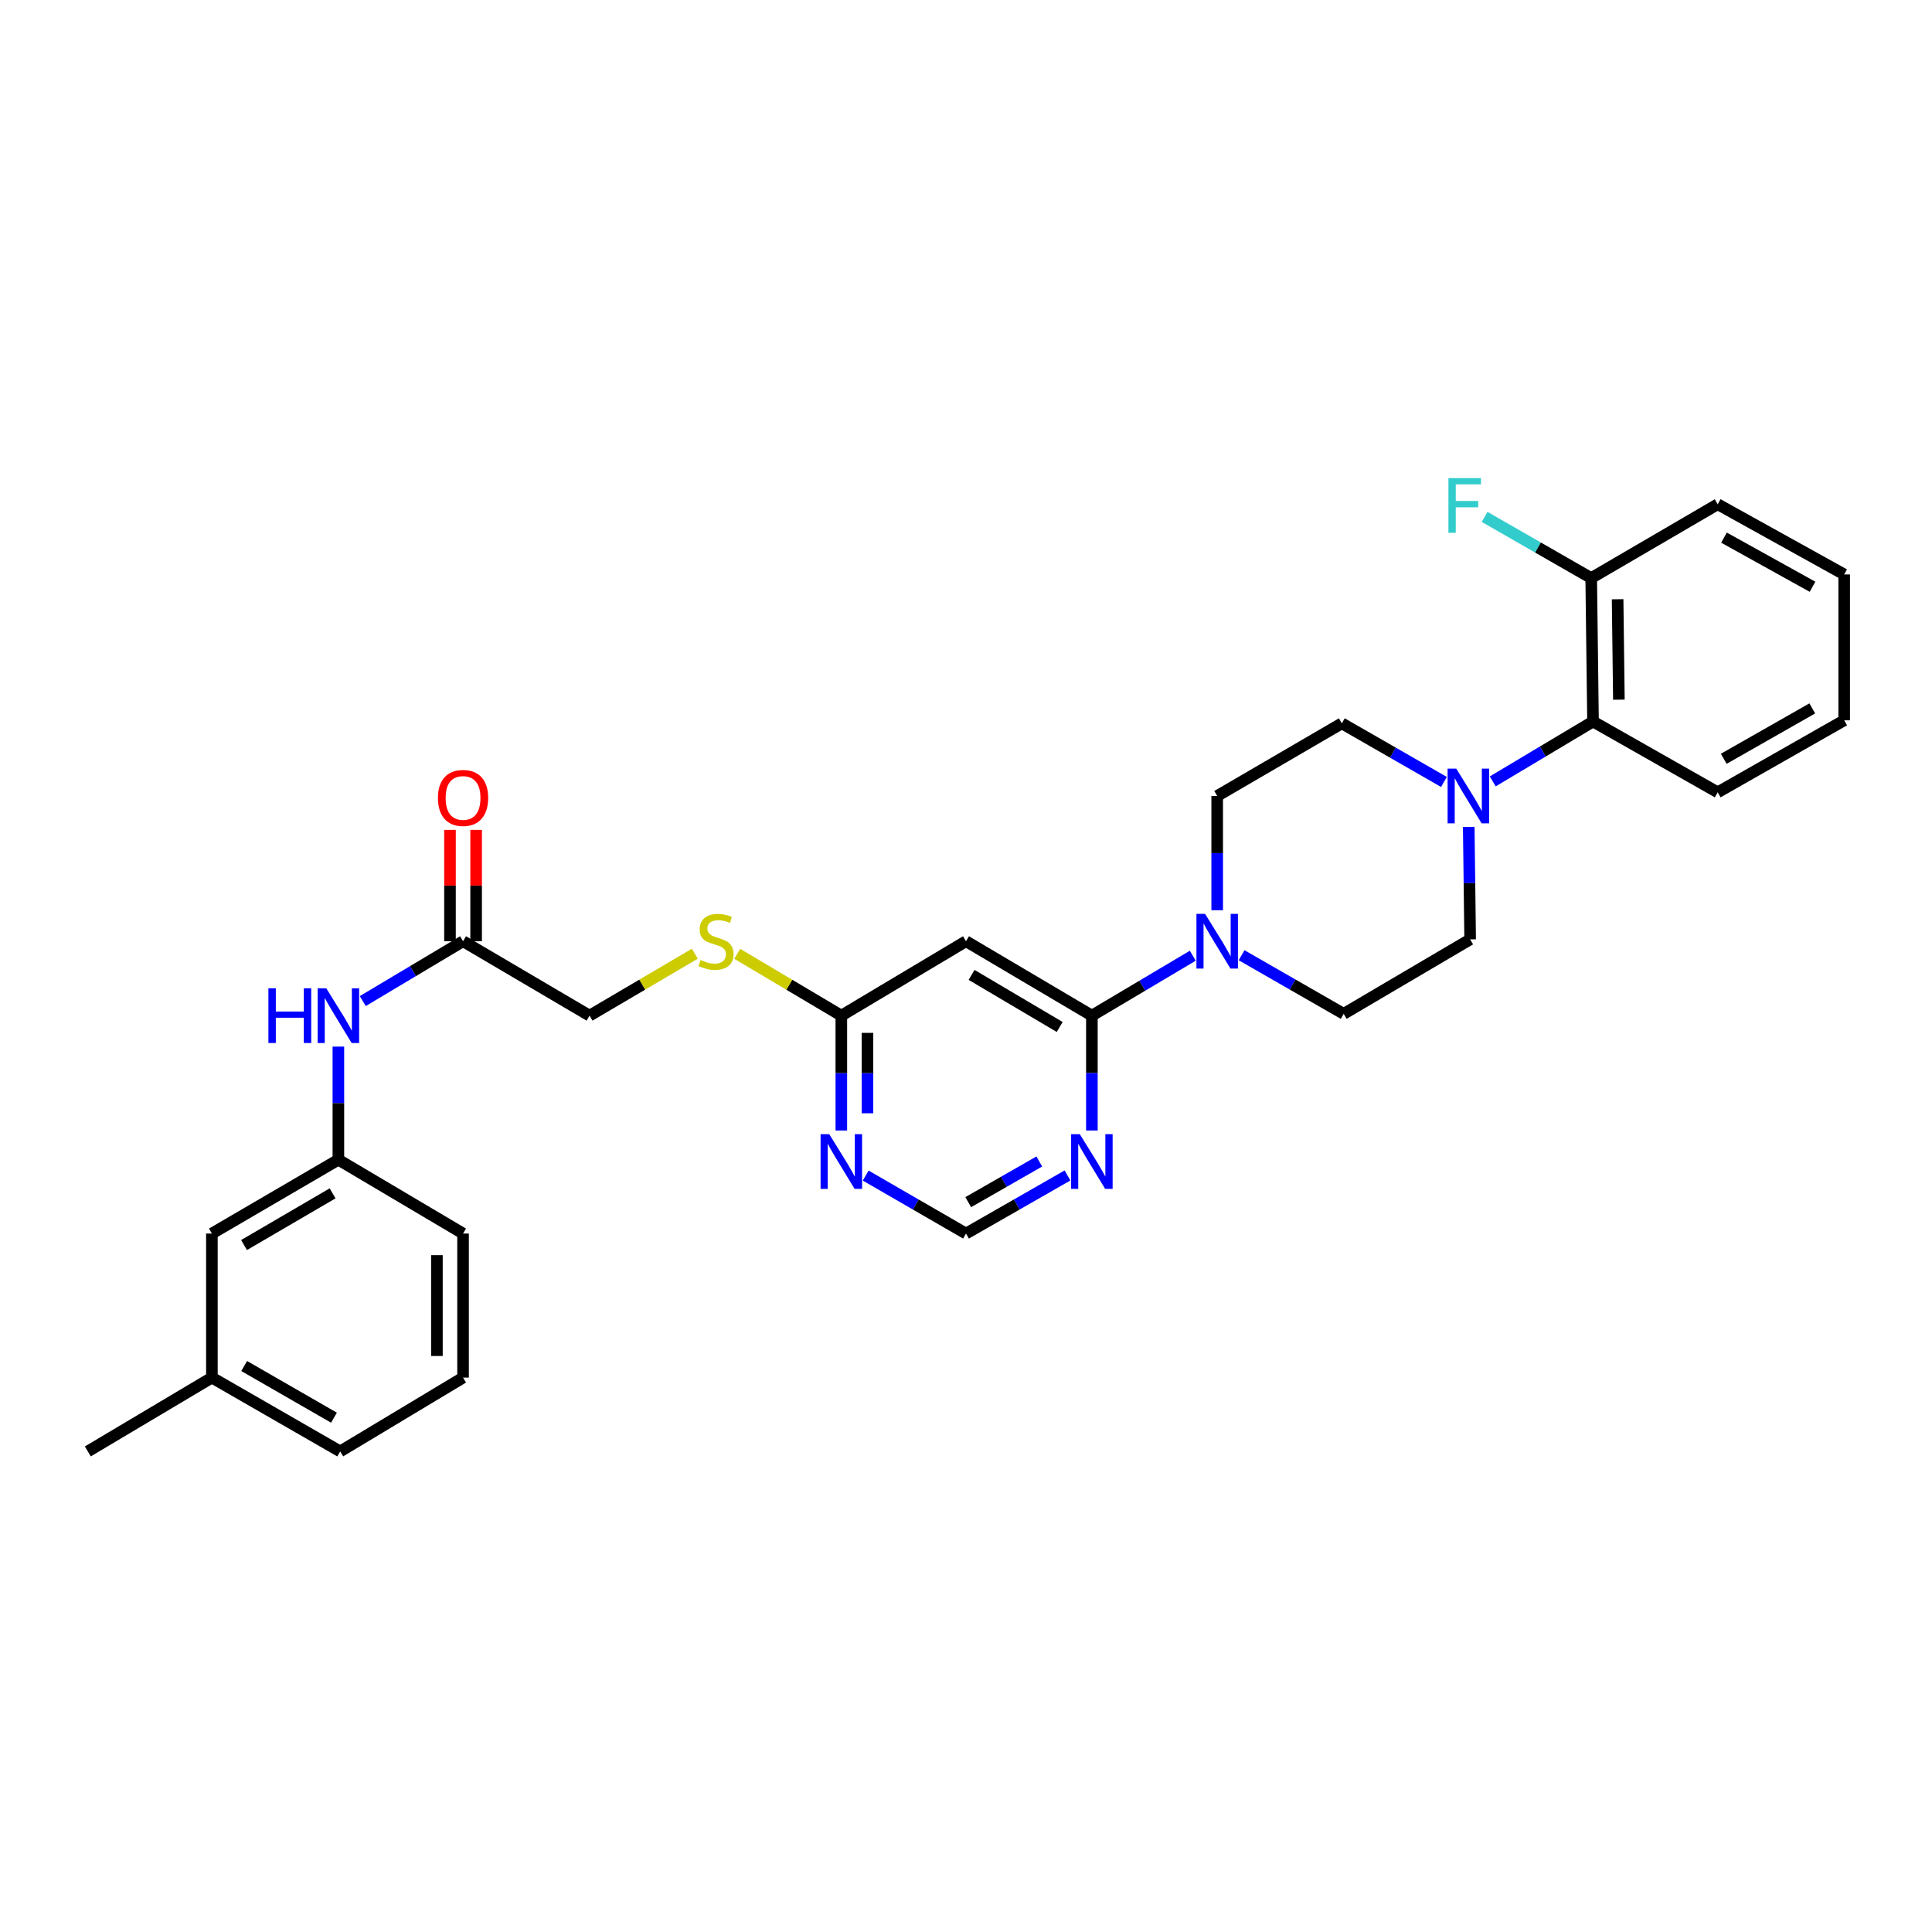 <?xml version='1.0' encoding='iso-8859-1'?>
<svg version='1.1' baseProfile='full'
              xmlns='http://www.w3.org/2000/svg'
                      xmlns:rdkit='http://www.rdkit.org/xml'
                      xmlns:xlink='http://www.w3.org/1999/xlink'
                  xml:space='preserve'
width='1000px' height='1000px' viewBox='0 0 1000 1000'>
<!-- END OF HEADER -->
<rect style='opacity:1.0;fill:#FFFFFF;stroke:none' width='1000' height='1000' x='0' y='0'> </rect>
<path class='bond-0' d='M 565.154,525.695 L 591.272,510.185' style='fill:none;fill-rule:evenodd;stroke:#000000;stroke-width:6px;stroke-linecap:butt;stroke-linejoin:miter;stroke-opacity:1' />
<path class='bond-0' d='M 591.272,510.185 L 617.389,494.675' style='fill:none;fill-rule:evenodd;stroke:#0000FF;stroke-width:6px;stroke-linecap:butt;stroke-linejoin:miter;stroke-opacity:1' />
<path class='bond-2' d='M 565.154,525.695 L 500,487.177' style='fill:none;fill-rule:evenodd;stroke:#000000;stroke-width:6px;stroke-linecap:butt;stroke-linejoin:miter;stroke-opacity:1' />
<path class='bond-2' d='M 548.496,531.563 L 502.888,504.6' style='fill:none;fill-rule:evenodd;stroke:#000000;stroke-width:6px;stroke-linecap:butt;stroke-linejoin:miter;stroke-opacity:1' />
<path class='bond-3' d='M 565.154,525.695 L 565.154,555.42' style='fill:none;fill-rule:evenodd;stroke:#000000;stroke-width:6px;stroke-linecap:butt;stroke-linejoin:miter;stroke-opacity:1' />
<path class='bond-3' d='M 565.154,555.42 L 565.154,585.144' style='fill:none;fill-rule:evenodd;stroke:#0000FF;stroke-width:6px;stroke-linecap:butt;stroke-linejoin:miter;stroke-opacity:1' />
<path class='bond-10' d='M 642.642,494.427 L 669.064,509.595' style='fill:none;fill-rule:evenodd;stroke:#0000FF;stroke-width:6px;stroke-linecap:butt;stroke-linejoin:miter;stroke-opacity:1' />
<path class='bond-10' d='M 669.064,509.595 L 695.485,524.764' style='fill:none;fill-rule:evenodd;stroke:#000000;stroke-width:6px;stroke-linecap:butt;stroke-linejoin:miter;stroke-opacity:1' />
<path class='bond-11' d='M 630.015,471.138 L 630.015,441.564' style='fill:none;fill-rule:evenodd;stroke:#0000FF;stroke-width:6px;stroke-linecap:butt;stroke-linejoin:miter;stroke-opacity:1' />
<path class='bond-11' d='M 630.015,441.564 L 630.015,411.99' style='fill:none;fill-rule:evenodd;stroke:#000000;stroke-width:6px;stroke-linecap:butt;stroke-linejoin:miter;stroke-opacity:1' />
<path class='bond-1' d='M 747.387,404.74 L 720.959,389.568' style='fill:none;fill-rule:evenodd;stroke:#0000FF;stroke-width:6px;stroke-linecap:butt;stroke-linejoin:miter;stroke-opacity:1' />
<path class='bond-1' d='M 720.959,389.568 L 694.53,374.396' style='fill:none;fill-rule:evenodd;stroke:#000000;stroke-width:6px;stroke-linecap:butt;stroke-linejoin:miter;stroke-opacity:1' />
<path class='bond-6' d='M 772.634,404.454 L 798.59,388.955' style='fill:none;fill-rule:evenodd;stroke:#0000FF;stroke-width:6px;stroke-linecap:butt;stroke-linejoin:miter;stroke-opacity:1' />
<path class='bond-6' d='M 798.59,388.955 L 824.545,373.456' style='fill:none;fill-rule:evenodd;stroke:#000000;stroke-width:6px;stroke-linecap:butt;stroke-linejoin:miter;stroke-opacity:1' />
<path class='bond-31' d='M 760.216,428.006 L 760.582,457.114' style='fill:none;fill-rule:evenodd;stroke:#0000FF;stroke-width:6px;stroke-linecap:butt;stroke-linejoin:miter;stroke-opacity:1' />
<path class='bond-31' d='M 760.582,457.114 L 760.947,486.223' style='fill:none;fill-rule:evenodd;stroke:#000000;stroke-width:6px;stroke-linecap:butt;stroke-linejoin:miter;stroke-opacity:1' />
<path class='bond-5' d='M 500,487.177 L 435.47,525.695' style='fill:none;fill-rule:evenodd;stroke:#000000;stroke-width:6px;stroke-linecap:butt;stroke-linejoin:miter;stroke-opacity:1' />
<path class='bond-8' d='M 552.537,608.413 L 526.269,623.449' style='fill:none;fill-rule:evenodd;stroke:#0000FF;stroke-width:6px;stroke-linecap:butt;stroke-linejoin:miter;stroke-opacity:1' />
<path class='bond-8' d='M 526.269,623.449 L 500,638.484' style='fill:none;fill-rule:evenodd;stroke:#000000;stroke-width:6px;stroke-linecap:butt;stroke-linejoin:miter;stroke-opacity:1' />
<path class='bond-8' d='M 537.936,601.183 L 519.548,611.708' style='fill:none;fill-rule:evenodd;stroke:#0000FF;stroke-width:6px;stroke-linecap:butt;stroke-linejoin:miter;stroke-opacity:1' />
<path class='bond-8' d='M 519.548,611.708 L 501.16,622.233' style='fill:none;fill-rule:evenodd;stroke:#000000;stroke-width:6px;stroke-linecap:butt;stroke-linejoin:miter;stroke-opacity:1' />
<path class='bond-4' d='M 448.073,608.475 L 474.036,623.48' style='fill:none;fill-rule:evenodd;stroke:#0000FF;stroke-width:6px;stroke-linecap:butt;stroke-linejoin:miter;stroke-opacity:1' />
<path class='bond-4' d='M 474.036,623.48 L 500,638.484' style='fill:none;fill-rule:evenodd;stroke:#000000;stroke-width:6px;stroke-linecap:butt;stroke-linejoin:miter;stroke-opacity:1' />
<path class='bond-30' d='M 435.47,585.144 L 435.47,555.42' style='fill:none;fill-rule:evenodd;stroke:#0000FF;stroke-width:6px;stroke-linecap:butt;stroke-linejoin:miter;stroke-opacity:1' />
<path class='bond-30' d='M 435.47,555.42 L 435.47,525.695' style='fill:none;fill-rule:evenodd;stroke:#000000;stroke-width:6px;stroke-linecap:butt;stroke-linejoin:miter;stroke-opacity:1' />
<path class='bond-30' d='M 448.998,576.227 L 448.998,555.42' style='fill:none;fill-rule:evenodd;stroke:#0000FF;stroke-width:6px;stroke-linecap:butt;stroke-linejoin:miter;stroke-opacity:1' />
<path class='bond-30' d='M 448.998,555.42 L 448.998,534.613' style='fill:none;fill-rule:evenodd;stroke:#000000;stroke-width:6px;stroke-linecap:butt;stroke-linejoin:miter;stroke-opacity:1' />
<path class='bond-14' d='M 435.47,525.695 L 408.53,509.693' style='fill:none;fill-rule:evenodd;stroke:#000000;stroke-width:6px;stroke-linecap:butt;stroke-linejoin:miter;stroke-opacity:1' />
<path class='bond-14' d='M 408.53,509.693 L 381.589,493.691' style='fill:none;fill-rule:evenodd;stroke:#CCCC00;stroke-width:6px;stroke-linecap:butt;stroke-linejoin:miter;stroke-opacity:1' />
<path class='bond-15' d='M 824.545,373.456 L 823.606,299.208' style='fill:none;fill-rule:evenodd;stroke:#000000;stroke-width:6px;stroke-linecap:butt;stroke-linejoin:miter;stroke-opacity:1' />
<path class='bond-15' d='M 837.932,362.148 L 837.274,310.174' style='fill:none;fill-rule:evenodd;stroke:#000000;stroke-width:6px;stroke-linecap:butt;stroke-linejoin:miter;stroke-opacity:1' />
<path class='bond-22' d='M 824.545,373.456 L 889.076,410.103' style='fill:none;fill-rule:evenodd;stroke:#000000;stroke-width:6px;stroke-linecap:butt;stroke-linejoin:miter;stroke-opacity:1' />
<path class='bond-7' d='M 239.677,487.177 L 305.146,525.695' style='fill:none;fill-rule:evenodd;stroke:#000000;stroke-width:6px;stroke-linecap:butt;stroke-linejoin:miter;stroke-opacity:1' />
<path class='bond-9' d='M 239.677,487.177 L 213.721,502.67' style='fill:none;fill-rule:evenodd;stroke:#000000;stroke-width:6px;stroke-linecap:butt;stroke-linejoin:miter;stroke-opacity:1' />
<path class='bond-9' d='M 213.721,502.67 L 187.765,518.163' style='fill:none;fill-rule:evenodd;stroke:#0000FF;stroke-width:6px;stroke-linecap:butt;stroke-linejoin:miter;stroke-opacity:1' />
<path class='bond-17' d='M 246.441,487.177 L 246.441,458.361' style='fill:none;fill-rule:evenodd;stroke:#000000;stroke-width:6px;stroke-linecap:butt;stroke-linejoin:miter;stroke-opacity:1' />
<path class='bond-17' d='M 246.441,458.361 L 246.441,429.545' style='fill:none;fill-rule:evenodd;stroke:#FF0000;stroke-width:6px;stroke-linecap:butt;stroke-linejoin:miter;stroke-opacity:1' />
<path class='bond-17' d='M 232.913,487.177 L 232.913,458.361' style='fill:none;fill-rule:evenodd;stroke:#000000;stroke-width:6px;stroke-linecap:butt;stroke-linejoin:miter;stroke-opacity:1' />
<path class='bond-17' d='M 232.913,458.361 L 232.913,429.545' style='fill:none;fill-rule:evenodd;stroke:#FF0000;stroke-width:6px;stroke-linecap:butt;stroke-linejoin:miter;stroke-opacity:1' />
<path class='bond-16' d='M 175.146,541.72 L 175.146,570.989' style='fill:none;fill-rule:evenodd;stroke:#0000FF;stroke-width:6px;stroke-linecap:butt;stroke-linejoin:miter;stroke-opacity:1' />
<path class='bond-16' d='M 175.146,570.989 L 175.146,600.259' style='fill:none;fill-rule:evenodd;stroke:#000000;stroke-width:6px;stroke-linecap:butt;stroke-linejoin:miter;stroke-opacity:1' />
<path class='bond-12' d='M 695.485,524.764 L 760.947,486.223' style='fill:none;fill-rule:evenodd;stroke:#000000;stroke-width:6px;stroke-linecap:butt;stroke-linejoin:miter;stroke-opacity:1' />
<path class='bond-13' d='M 630.015,411.99 L 694.53,374.396' style='fill:none;fill-rule:evenodd;stroke:#000000;stroke-width:6px;stroke-linecap:butt;stroke-linejoin:miter;stroke-opacity:1' />
<path class='bond-18' d='M 359.645,493.636 L 332.396,509.666' style='fill:none;fill-rule:evenodd;stroke:#CCCC00;stroke-width:6px;stroke-linecap:butt;stroke-linejoin:miter;stroke-opacity:1' />
<path class='bond-18' d='M 332.396,509.666 L 305.146,525.695' style='fill:none;fill-rule:evenodd;stroke:#000000;stroke-width:6px;stroke-linecap:butt;stroke-linejoin:miter;stroke-opacity:1' />
<path class='bond-20' d='M 823.606,299.208 L 796.017,283.373' style='fill:none;fill-rule:evenodd;stroke:#000000;stroke-width:6px;stroke-linecap:butt;stroke-linejoin:miter;stroke-opacity:1' />
<path class='bond-20' d='M 796.017,283.373 L 768.429,267.538' style='fill:none;fill-rule:evenodd;stroke:#33CCCC;stroke-width:6px;stroke-linecap:butt;stroke-linejoin:miter;stroke-opacity:1' />
<path class='bond-25' d='M 823.606,299.208 L 889.076,260.998' style='fill:none;fill-rule:evenodd;stroke:#000000;stroke-width:6px;stroke-linecap:butt;stroke-linejoin:miter;stroke-opacity:1' />
<path class='bond-19' d='M 175.146,600.259 L 109.677,638.484' style='fill:none;fill-rule:evenodd;stroke:#000000;stroke-width:6px;stroke-linecap:butt;stroke-linejoin:miter;stroke-opacity:1' />
<path class='bond-19' d='M 172.147,617.676 L 126.318,644.434' style='fill:none;fill-rule:evenodd;stroke:#000000;stroke-width:6px;stroke-linecap:butt;stroke-linejoin:miter;stroke-opacity:1' />
<path class='bond-24' d='M 175.146,600.259 L 239.677,638.484' style='fill:none;fill-rule:evenodd;stroke:#000000;stroke-width:6px;stroke-linecap:butt;stroke-linejoin:miter;stroke-opacity:1' />
<path class='bond-21' d='M 109.677,638.484 L 109.677,713.041' style='fill:none;fill-rule:evenodd;stroke:#000000;stroke-width:6px;stroke-linecap:butt;stroke-linejoin:miter;stroke-opacity:1' />
<path class='bond-27' d='M 109.677,713.041 L 45.455,751.251' style='fill:none;fill-rule:evenodd;stroke:#000000;stroke-width:6px;stroke-linecap:butt;stroke-linejoin:miter;stroke-opacity:1' />
<path class='bond-33' d='M 109.677,713.041 L 176.078,751.251' style='fill:none;fill-rule:evenodd;stroke:#000000;stroke-width:6px;stroke-linecap:butt;stroke-linejoin:miter;stroke-opacity:1' />
<path class='bond-33' d='M 126.384,707.047 L 172.866,733.794' style='fill:none;fill-rule:evenodd;stroke:#000000;stroke-width:6px;stroke-linecap:butt;stroke-linejoin:miter;stroke-opacity:1' />
<path class='bond-28' d='M 889.076,410.103 L 954.545,372.833' style='fill:none;fill-rule:evenodd;stroke:#000000;stroke-width:6px;stroke-linecap:butt;stroke-linejoin:miter;stroke-opacity:1' />
<path class='bond-28' d='M 892.203,392.756 L 938.032,366.666' style='fill:none;fill-rule:evenodd;stroke:#000000;stroke-width:6px;stroke-linecap:butt;stroke-linejoin:miter;stroke-opacity:1' />
<path class='bond-23' d='M 239.677,713.041 L 239.677,638.484' style='fill:none;fill-rule:evenodd;stroke:#000000;stroke-width:6px;stroke-linecap:butt;stroke-linejoin:miter;stroke-opacity:1' />
<path class='bond-23' d='M 226.148,701.857 L 226.148,649.668' style='fill:none;fill-rule:evenodd;stroke:#000000;stroke-width:6px;stroke-linecap:butt;stroke-linejoin:miter;stroke-opacity:1' />
<path class='bond-26' d='M 239.677,713.041 L 176.078,751.251' style='fill:none;fill-rule:evenodd;stroke:#000000;stroke-width:6px;stroke-linecap:butt;stroke-linejoin:miter;stroke-opacity:1' />
<path class='bond-32' d='M 889.076,260.998 L 954.545,297.329' style='fill:none;fill-rule:evenodd;stroke:#000000;stroke-width:6px;stroke-linecap:butt;stroke-linejoin:miter;stroke-opacity:1' />
<path class='bond-32' d='M 892.332,278.277 L 938.161,303.709' style='fill:none;fill-rule:evenodd;stroke:#000000;stroke-width:6px;stroke-linecap:butt;stroke-linejoin:miter;stroke-opacity:1' />
<path class='bond-29' d='M 954.545,372.833 L 954.545,297.329' style='fill:none;fill-rule:evenodd;stroke:#000000;stroke-width:6px;stroke-linecap:butt;stroke-linejoin:miter;stroke-opacity:1' />
<path  class='atom-1' d='M 623.755 473.017
L 633.035 488.017
Q 633.955 489.497, 635.435 492.177
Q 636.915 494.857, 636.995 495.017
L 636.995 473.017
L 640.755 473.017
L 640.755 501.337
L 636.875 501.337
L 626.915 484.937
Q 625.755 483.017, 624.515 480.817
Q 623.315 478.617, 622.955 477.937
L 622.955 501.337
L 619.275 501.337
L 619.275 473.017
L 623.755 473.017
' fill='#0000FF'/>
<path  class='atom-2' d='M 753.755 397.83
L 763.035 412.83
Q 763.955 414.31, 765.435 416.99
Q 766.915 419.67, 766.995 419.83
L 766.995 397.83
L 770.755 397.83
L 770.755 426.15
L 766.875 426.15
L 756.915 409.75
Q 755.755 407.83, 754.515 405.63
Q 753.315 403.43, 752.955 402.75
L 752.955 426.15
L 749.275 426.15
L 749.275 397.83
L 753.755 397.83
' fill='#0000FF'/>
<path  class='atom-4' d='M 558.894 587.031
L 568.174 602.031
Q 569.094 603.511, 570.574 606.191
Q 572.054 608.871, 572.134 609.031
L 572.134 587.031
L 575.894 587.031
L 575.894 615.351
L 572.014 615.351
L 562.054 598.951
Q 560.894 597.031, 559.654 594.831
Q 558.454 592.631, 558.094 591.951
L 558.094 615.351
L 554.414 615.351
L 554.414 587.031
L 558.894 587.031
' fill='#0000FF'/>
<path  class='atom-5' d='M 429.21 587.031
L 438.49 602.031
Q 439.41 603.511, 440.89 606.191
Q 442.37 608.871, 442.45 609.031
L 442.45 587.031
L 446.21 587.031
L 446.21 615.351
L 442.33 615.351
L 432.37 598.951
Q 431.21 597.031, 429.97 594.831
Q 428.77 592.631, 428.41 591.951
L 428.41 615.351
L 424.73 615.351
L 424.73 587.031
L 429.21 587.031
' fill='#0000FF'/>
<path  class='atom-10' d='M 138.926 511.535
L 142.766 511.535
L 142.766 523.575
L 157.246 523.575
L 157.246 511.535
L 161.086 511.535
L 161.086 539.855
L 157.246 539.855
L 157.246 526.775
L 142.766 526.775
L 142.766 539.855
L 138.926 539.855
L 138.926 511.535
' fill='#0000FF'/>
<path  class='atom-10' d='M 168.886 511.535
L 178.166 526.535
Q 179.086 528.015, 180.566 530.695
Q 182.046 533.375, 182.126 533.535
L 182.126 511.535
L 185.886 511.535
L 185.886 539.855
L 182.006 539.855
L 172.046 523.455
Q 170.886 521.535, 169.646 519.335
Q 168.446 517.135, 168.086 516.455
L 168.086 539.855
L 164.406 539.855
L 164.406 511.535
L 168.886 511.535
' fill='#0000FF'/>
<path  class='atom-15' d='M 362.624 496.897
Q 362.944 497.017, 364.264 497.577
Q 365.584 498.137, 367.024 498.497
Q 368.504 498.817, 369.944 498.817
Q 372.624 498.817, 374.184 497.537
Q 375.744 496.217, 375.744 493.937
Q 375.744 492.377, 374.944 491.417
Q 374.184 490.457, 372.984 489.937
Q 371.784 489.417, 369.784 488.817
Q 367.264 488.057, 365.744 487.337
Q 364.264 486.617, 363.184 485.097
Q 362.144 483.577, 362.144 481.017
Q 362.144 477.457, 364.544 475.257
Q 366.984 473.057, 371.784 473.057
Q 375.064 473.057, 378.784 474.617
L 377.864 477.697
Q 374.464 476.297, 371.904 476.297
Q 369.144 476.297, 367.624 477.457
Q 366.104 478.577, 366.144 480.537
Q 366.144 482.057, 366.904 482.977
Q 367.704 483.897, 368.824 484.417
Q 369.984 484.937, 371.904 485.537
Q 374.464 486.337, 375.984 487.137
Q 377.504 487.937, 378.584 489.577
Q 379.704 491.177, 379.704 493.937
Q 379.704 497.857, 377.064 499.977
Q 374.464 502.057, 370.104 502.057
Q 367.584 502.057, 365.664 501.497
Q 363.784 500.977, 361.544 500.057
L 362.624 496.897
' fill='#CCCC00'/>
<path  class='atom-18' d='M 226.677 413.009
Q 226.677 406.209, 230.037 402.409
Q 233.397 398.609, 239.677 398.609
Q 245.957 398.609, 249.317 402.409
Q 252.677 406.209, 252.677 413.009
Q 252.677 419.889, 249.277 423.809
Q 245.877 427.689, 239.677 427.689
Q 233.437 427.689, 230.037 423.809
Q 226.677 419.929, 226.677 413.009
M 239.677 424.489
Q 243.997 424.489, 246.317 421.609
Q 248.677 418.689, 248.677 413.009
Q 248.677 407.449, 246.317 404.649
Q 243.997 401.809, 239.677 401.809
Q 235.357 401.809, 232.997 404.609
Q 230.677 407.409, 230.677 413.009
Q 230.677 418.729, 232.997 421.609
Q 235.357 424.489, 239.677 424.489
' fill='#FF0000'/>
<path  class='atom-21' d='M 749.701 247.462
L 766.541 247.462
L 766.541 250.702
L 753.501 250.702
L 753.501 259.302
L 765.101 259.302
L 765.101 262.582
L 753.501 262.582
L 753.501 275.782
L 749.701 275.782
L 749.701 247.462
' fill='#33CCCC'/>
</svg>
